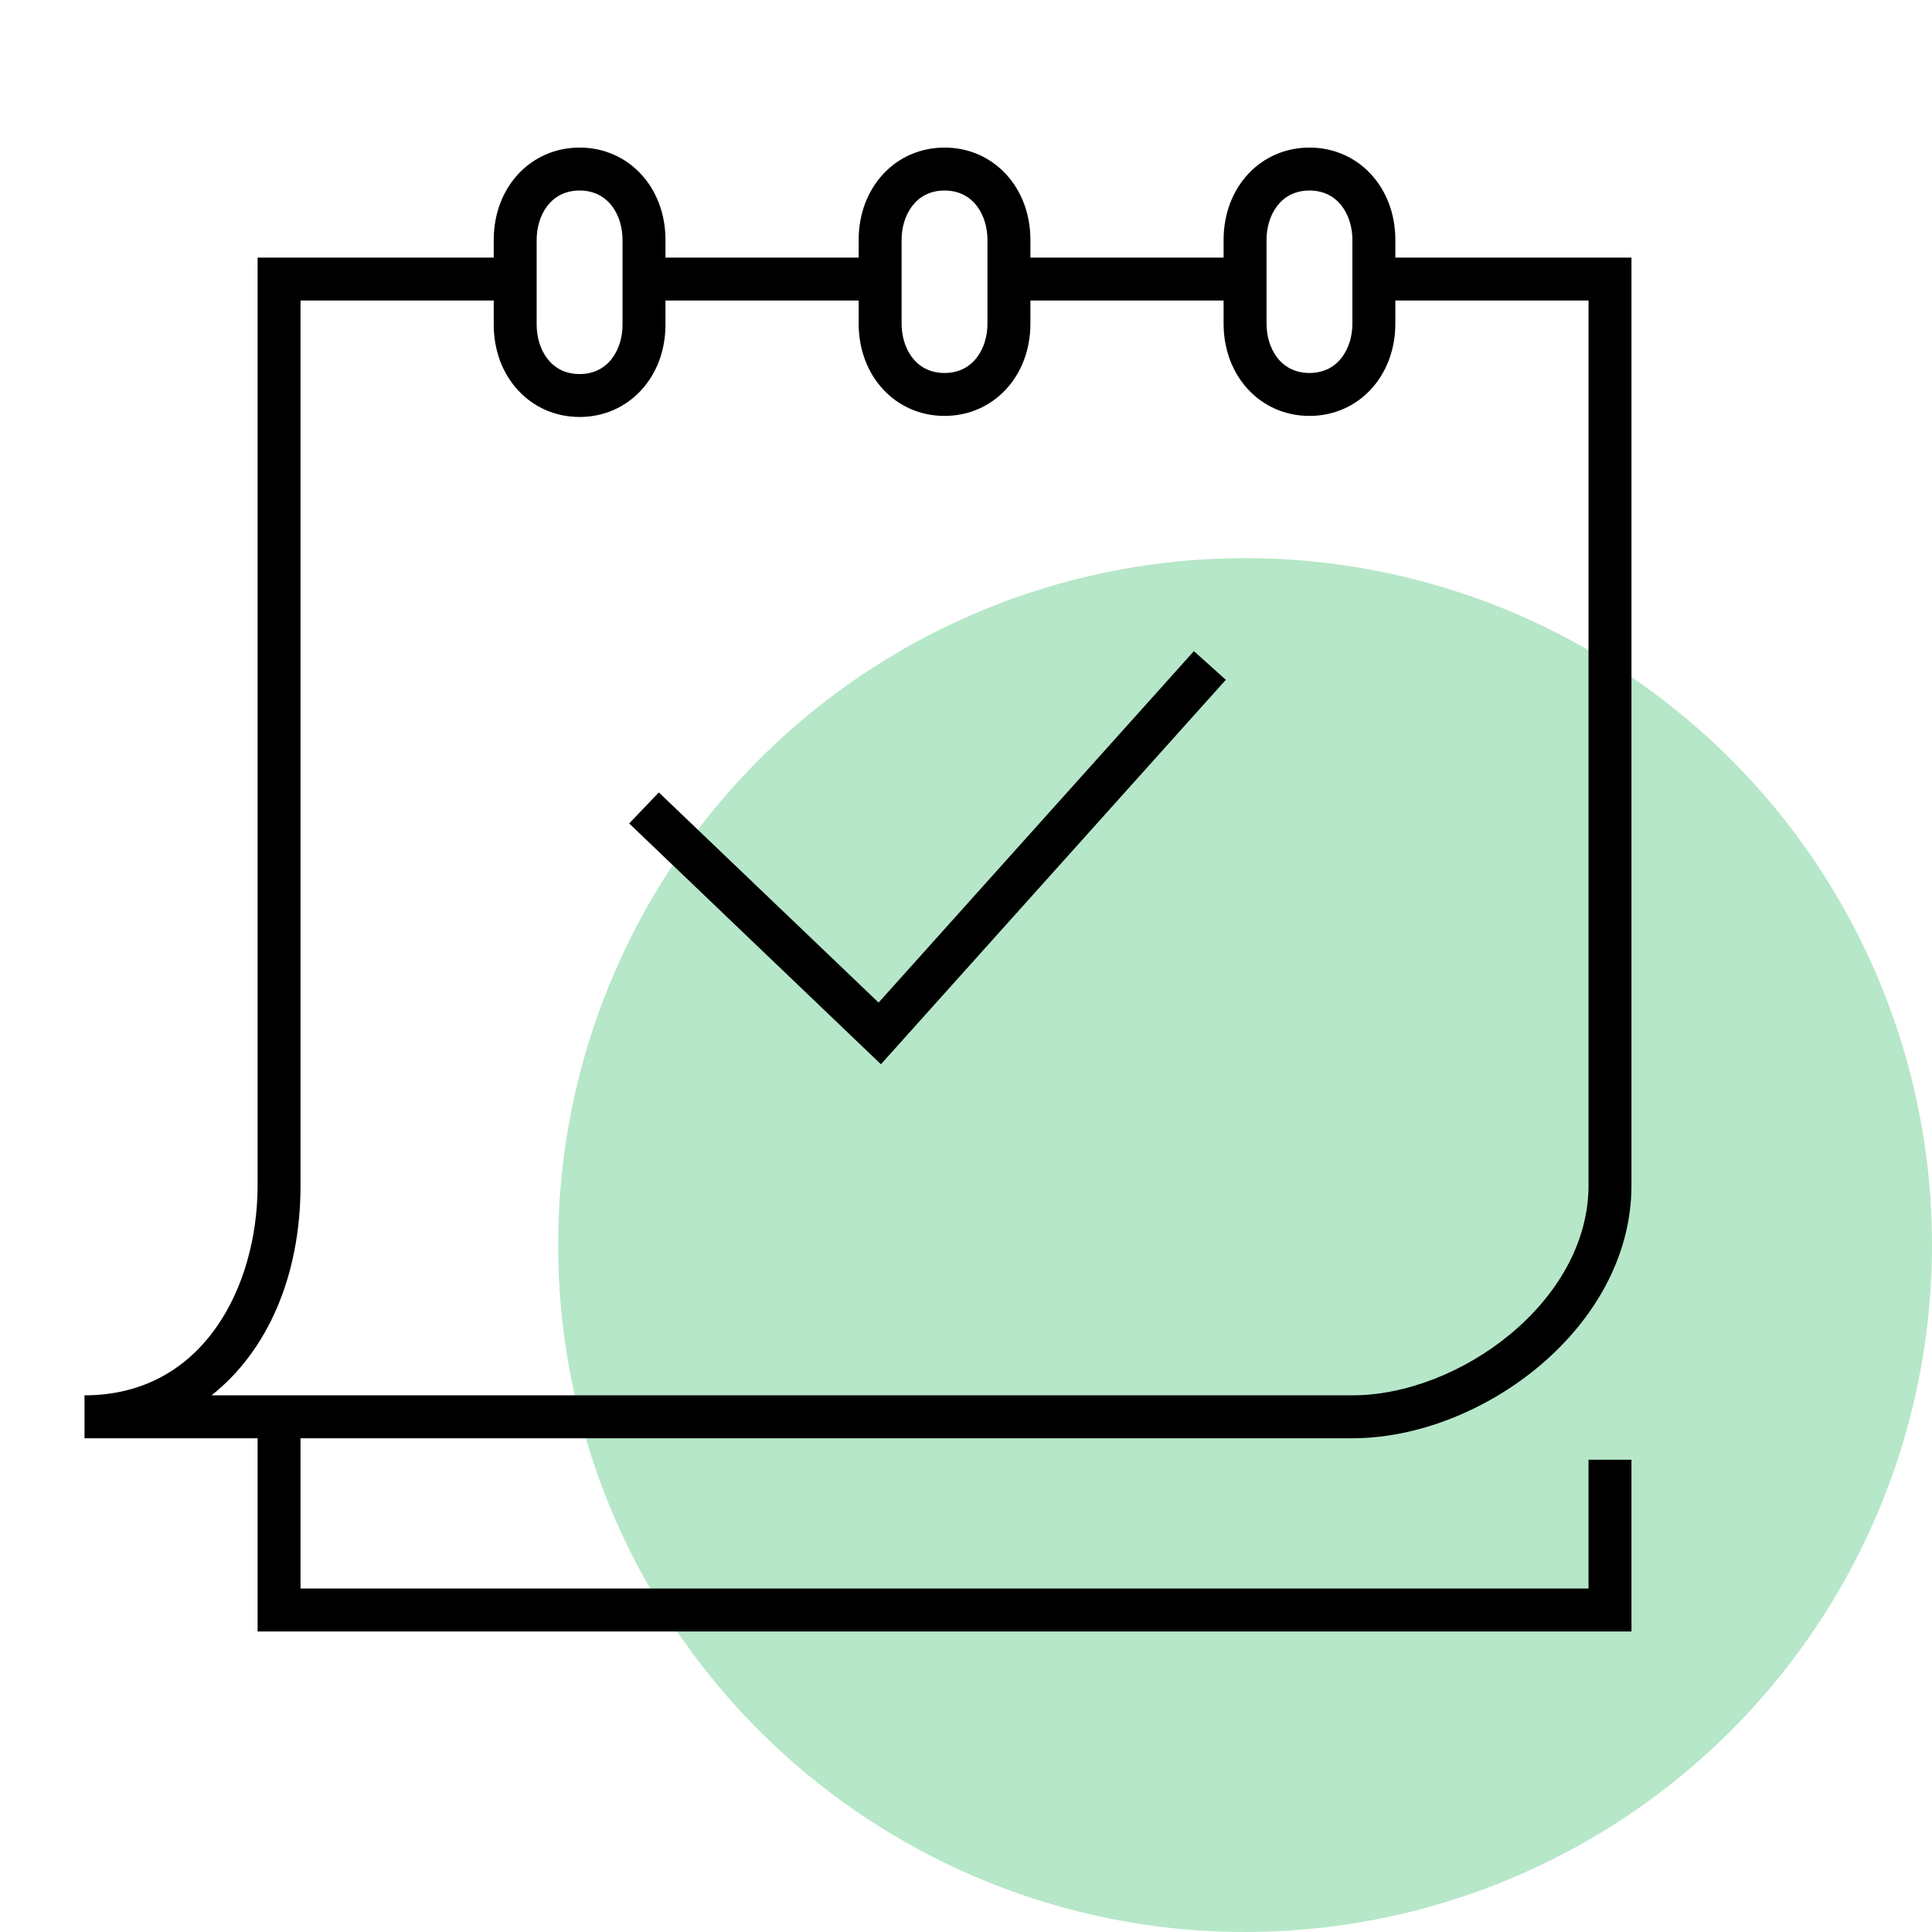 <svg width="90" height="90" viewBox="0 0 90 90" fill="none" xmlns="http://www.w3.org/2000/svg">
<rect width="90" height="90" fill="white"/>
<circle cx="58" cy="58" r="32" fill="#B6E7C8"/>
<path d="M40.928 46.704L30.691 36.914L29.309 38.359L41.037 49.577L57.104 31.668L55.616 30.332L40.928 46.704Z" fill="black"/>
<path d="M63 67C69.012 67 76 61.852 76 55.215V12H65V11.171C65 8.722 63.28 6.875 61 6.875C58.72 6.875 57 8.722 57 11.171V12H48V11.171C48 8.722 46.28 6.875 44 6.875C41.72 6.875 40 8.722 40 11.171V12H31V11.171C31 8.722 29.28 6.875 27 6.875C24.72 6.875 23 8.722 23 11.171V12H12V55.215C12 59.928 9.477 65 3.937 65V67H12V76H76V68H74V74H14V67H63ZM59 11.171C59 10.065 59.626 8.875 61 8.875C62.374 8.875 63 10.065 63 11.171V15.079C63 16.185 62.374 17.375 61 17.375C59.626 17.375 59 16.185 59 15.079V11.171ZM42 11.171C42 10.065 42.626 8.875 44 8.875C45.374 8.875 46 10.065 46 11.171V15.079C46 16.185 45.374 17.375 44 17.375C42.626 17.375 42 16.185 42 15.079V11.171ZM25 11.171C25 10.065 25.626 8.875 27 8.875C28.374 8.875 29 10.065 29 11.171V15.129C29 16.235 28.374 17.425 27 17.425C25.626 17.425 25 16.235 25 15.129V11.171ZM14 55.215V14H23V15.128C23 17.577 24.72 19.424 27 19.424C29.28 19.424 31 17.577 31 15.128V14H40V15.079C40 17.528 41.72 19.375 44 19.375C46.28 19.375 48 17.528 48 15.079V14H57V15.079C57 17.528 58.72 19.375 61 19.375C63.28 19.375 65 17.528 65 15.079V14H74V55.215C74 60.635 67.982 65 63 65H9.854C12.436 62.956 14 59.48 14 55.215Z" fill="black"/>
</svg>
